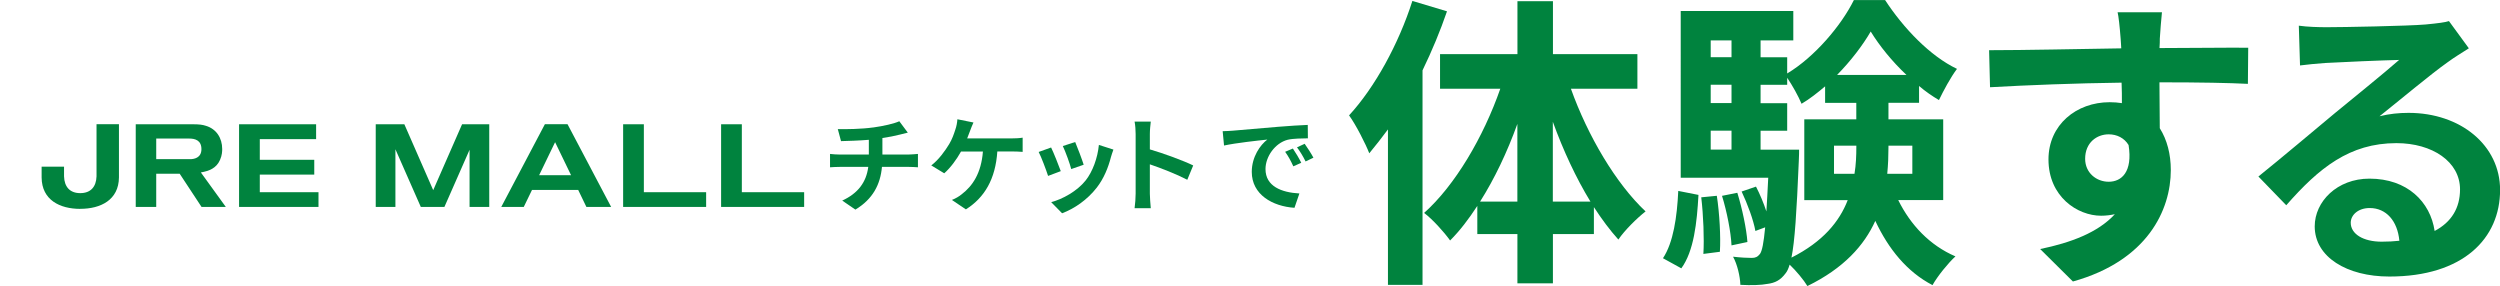 <?xml version="1.0" encoding="UTF-8"?><svg id="_レイヤー_2" xmlns="http://www.w3.org/2000/svg" viewBox="0 0 621.06 71.06"><defs><style>.cls-1{fill:none;}.cls-1,.cls-2{stroke-width:0px;}.cls-2{fill:#00833e;}</style></defs><g id="layout"><path class="cls-2" d="M216.92,31.67c2.58-.36,5.2-.95,6.49-1.55l2.11,2.83c-.88.21-1.55.39-1.98.49-1.26.33-2.78.62-4.33.85v4.1h6.49c.57,0,1.78-.1,2.34-.15v3.32c-.7-.05-1.57-.1-2.27-.1h-6.67c-.39,4.33-2.24,7.99-6.6,10.61l-3.27-2.24c3.92-1.8,5.98-4.56,6.47-8.37h-7.08c-.8,0-1.75.05-2.42.1v-3.32c.7.08,1.57.15,2.37.15h7.27v-3.66c-2.47.21-5.18.28-6.91.33l-.8-2.99c1.96.05,5.95,0,8.79-.41Z"/><path class="cls-2" d="M240.99,32.5c-.21.54-.44,1.21-.72,1.88h11.1c.67,0,1.83-.03,2.68-.18v3.53c-.95-.1-2.09-.1-2.68-.1h-3.61c-.46,6.83-3.14,11.44-7.81,14.38l-3.48-2.34c.93-.36,1.83-.9,2.45-1.42,2.7-2.06,4.84-5.23,5.26-10.61h-5.44c-1.03,1.88-2.63,4.07-4.17,5.41l-3.22-1.96c1.83-1.37,3.48-3.68,4.46-5.31.72-1.19,1.18-2.53,1.49-3.5.31-.85.49-1.85.54-2.65l3.99.8c-.31.64-.64,1.55-.85,2.09Z"/><path class="cls-2" d="M263.51,42.52l-3.14,1.18c-.44-1.39-1.73-4.82-2.34-5.95l3.09-1.11c.64,1.31,1.88,4.43,2.4,5.87ZM275.98,39.04c-.67,2.6-1.75,5.28-3.5,7.55-2.4,3.09-5.62,5.26-8.63,6.39l-2.71-2.76c2.83-.75,6.42-2.71,8.55-5.38,1.75-2.19,2.99-5.62,3.3-8.84l3.61,1.16c-.31.82-.46,1.37-.62,1.88ZM269.21,40.92l-3.09,1.08c-.31-1.26-1.44-4.38-2.09-5.72l3.07-1c.49,1.11,1.75,4.46,2.11,5.64Z"/><path class="cls-2" d="M282.12,33.3c0-.9-.08-2.19-.26-3.09h4.02c-.1.9-.23,2.04-.23,3.09v3.81c3.45,1,8.4,2.83,10.77,3.99l-1.47,3.56c-2.65-1.39-6.52-2.89-9.3-3.84v7.29c0,.75.13,2.55.23,3.61h-4.02c.15-1.03.26-2.58.26-3.61v-14.81Z"/><path class="cls-2" d="M54.66,39.72c.52-1.16.54-2.18.54-2.7,0-2.71-1.43-4.99-4.07-5.77-.83-.27-1.62-.38-3.37-.38h-14.04v20.54h5.09v-8.25h5.83l5.43,8.25h6.03l-6.2-8.57c2.07-.37,3.84-1.03,4.76-3.12ZM47.21,39.54h-8.4v-5.12h8.2c1.42,0,3.03.41,3.03,2.63s-1.88,2.49-2.83,2.49ZM79.12,47.74v3.67h-19.73v-20.54h19.14v3.69h-13.99v5.14h13.53v3.67h-13.53v4.37h14.58ZM19.94,51.89c-5.07,0-9.55-2.2-9.6-7.79v-2.7h5.57v2.41c.08,2.57,1.41,4.17,4.03,4.17s3.96-1.61,4.04-4.17v-12.95h5.57v13.23c-.06,5.59-4.54,7.79-9.61,7.79ZM175.42,47.74v3.67h-20.62v-20.54h5.15v16.87h15.47ZM199.77,47.74v3.67h-20.63v-20.54h5.15v16.87h15.47ZM140.99,30.86h-5.63l-10.83,20.54h5.59l2.04-4.21h11.48l2.03,4.21h6.15l-10.83-20.54ZM133.93,43.53l3.97-8.21,3.97,8.21h-7.94ZM121.55,51.41h-4.9v-14.2l-6.25,14.2h-5.86l-6.31-14.33v14.33h-4.89v-20.54h7.11l7.17,16.37,7.17-16.37h6.75v20.54Z"/><rect class="cls-1" x="133.07" y="-111.93" width="40" height="306.13" transform="translate(194.2 -111.93) rotate(90)"/><path class="cls-2" d="M306.29,32.46c2.18-.18,6.47-.57,11.23-.96,2.68-.23,5.51-.39,7.36-.47l.03,3.33c-1.4.03-3.64.03-5.02.36-3.15.83-5.51,4.19-5.51,7.28,0,4.29,4,5.82,8.42,6.06l-1.22,3.56c-5.46-.36-10.61-3.28-10.61-8.92,0-3.74,2.11-6.71,3.87-8.03-2.44.26-7.75.83-10.76,1.48l-.34-3.56c1.04-.03,2.05-.08,2.55-.13ZM323.27,40.44l-1.98.88c-.65-1.43-1.2-2.44-2.03-3.61l1.92-.81c.65.94,1.59,2.52,2.08,3.54ZM326.29,39.17l-1.95.94c-.7-1.4-1.3-2.37-2.13-3.51l1.9-.88c.65.91,1.64,2.44,2.18,3.46Z"/><path class="cls-2" d="M359.47,2.81c-1.67,4.86-3.72,9.8-6.08,14.67v53.28h-8.59v-38.61c-1.52,2.05-3.12,4.1-4.64,5.93-.84-2.2-3.34-7.14-5.02-9.42,6.38-6.92,12.31-17.71,15.73-28.43l8.59,2.58ZM390.25,22.04c4.18,11.7,11.17,23.56,18.55,30.48-2.05,1.6-5.17,4.64-6.76,6.99-2.13-2.36-4.1-5.02-6.08-8.06v6.69h-10.18v12.24h-8.82v-12.24h-9.96v-6.99c-2.13,3.27-4.33,6.16-6.76,8.59-1.52-2.13-4.41-5.32-6.46-6.84,7.68-6.84,14.74-18.85,18.93-30.86h-14.97v-8.59h19.23V.3h8.82v13.15h20.98v8.59h-16.49ZM376.95,50.09v-19.31c-2.51,6.99-5.7,13.68-9.27,19.31h9.27ZM395.11,50.09c-3.57-5.85-6.76-12.69-9.35-19.84v19.84h9.35Z"/><path class="cls-2" d="M413.12,64.15c2.58-3.88,3.5-10.26,3.8-16.72l5.02.99c-.38,6.92-1.14,13.98-4.26,18.24l-4.56-2.51ZM471.57,49.71c3.04,6.16,7.83,11.25,14.21,13.98-1.82,1.67-4.41,4.86-5.7,7.14-6.31-3.27-10.94-8.97-14.21-15.96-2.74,6.08-7.83,11.78-16.87,16.19-.91-1.52-2.81-3.8-4.41-5.32-.3.99-.61,1.67-.99,2.13-1.29,1.75-2.66,2.43-4.56,2.66-1.52.3-3.95.38-6.69.23-.08-2.13-.76-5.09-1.82-6.99,1.98.23,3.65.3,4.64.3.91,0,1.44-.23,2.05-.99.53-.76.91-2.66,1.29-6.61l-2.43.91c-.46-2.66-1.98-6.76-3.42-9.8l3.57-1.22c.99,1.9,1.9,4.1,2.58,6.16.15-2.28.3-5.09.46-8.36h-21.74V2.74h27.97v7.3h-8.13v4.18h6.61v4.03c6.84-4.1,13.45-11.93,16.57-18.24h7.75c4.56,6.99,11.17,13.91,17.86,17.1-1.6,2.13-3.34,5.4-4.48,7.75-1.67-.99-3.34-2.13-4.94-3.5v4.18h-7.6v4.1h13.6v20.06h-11.17ZM426.5,48.64c.68,4.41.99,10.26.76,13.91l-4.1.53c.23-3.8,0-9.58-.53-14.06l3.88-.38ZM424.98,10.03v4.18h5.17v-4.18h-5.17ZM424.98,21.05v4.56h5.17v-4.56h-5.17ZM424.98,37.17h5.17v-4.71h-5.17v4.71ZM431.59,47.88c1.22,3.95,2.28,8.97,2.51,12.24l-3.95.84c-.15-3.27-1.14-8.36-2.36-12.31l3.8-.76ZM446.94,37.17s0,1.98-.08,2.96c-.53,12.54-.99,19.84-1.82,23.87,7.83-3.95,11.93-8.97,13.98-14.29h-10.79v-20.06h12.92v-4.1h-7.75v-4.1c-1.9,1.6-3.8,3.12-5.85,4.33-.84-1.98-2.28-4.56-3.57-6.46v1.75h-6.61v4.56h6.61v6.84h-6.61v4.71h9.58ZM460.7,43.17c.38-2.28.46-4.56.46-6.76v-.23h-5.55v6.99h5.09ZM473.62,18.62c-3.57-3.34-6.76-7.3-8.89-10.79-1.98,3.42-4.94,7.3-8.36,10.79h17.25ZM469.14,36.18v.3c0,2.2-.08,4.41-.3,6.69h6.23v-6.99h-5.93Z"/><path class="cls-2" d="M536.55,9.58c0,.61,0,1.44-.08,2.36,7.68,0,18.09-.15,22.04-.08l-.08,8.97c-4.56-.23-11.63-.38-21.97-.38,0,3.88.08,8.06.08,11.4,1.82,2.89,2.74,6.46,2.74,10.41,0,9.88-5.78,22.5-24.32,27.67l-8.13-8.06c7.68-1.6,14.36-4.1,18.55-8.66-1.06.23-2.2.38-3.42.38-5.85,0-13.07-4.71-13.07-13.99,0-8.59,6.92-14.21,15.2-14.21,1.06,0,2.05.08,3.04.23,0-1.67,0-3.42-.08-5.09-11.48.15-23.33.61-32.68,1.14l-.23-9.2c8.66,0,22.5-.3,32.83-.46-.08-.99-.08-1.75-.15-2.36-.23-3.12-.53-5.7-.76-6.61h11.02c-.15,1.22-.46,5.32-.53,6.54ZM523.85,45.15c3.19,0,6-2.43,4.94-9.12-1.06-1.75-2.89-2.66-4.94-2.66-2.96,0-5.85,2.05-5.85,6.08,0,3.5,2.81,5.7,5.85,5.7Z"/><path class="cls-2" d="M577.97,6.76c4.03,0,20.29-.3,24.63-.68,3.12-.3,4.86-.53,5.78-.84l4.94,6.76c-1.75,1.14-3.57,2.2-5.32,3.5-4.1,2.89-12.08,9.58-16.87,13.38,2.51-.61,4.79-.84,7.22-.84,12.92,0,22.73,8.06,22.73,19.15,0,12.01-9.12,21.51-27.51,21.51-10.56,0-18.54-4.86-18.54-12.46,0-6.16,5.55-11.86,13.6-11.86,9.42,0,15.12,5.78,16.19,13,4.18-2.2,6.31-5.7,6.31-10.34,0-6.84-6.84-11.48-15.81-11.48-11.63,0-19.23,6.16-27.36,15.43l-6.92-7.14c5.4-4.33,14.59-12.08,19.08-15.81,4.26-3.5,12.16-9.88,15.88-13.15-3.88.08-14.36.53-18.39.76-2.05.15-4.48.38-6.23.61l-.3-9.88c2.13.3,4.79.38,6.92.38ZM591.65,60.04c1.6,0,3.04-.08,4.41-.23-.46-4.94-3.27-8.13-7.37-8.13-2.89,0-4.71,1.75-4.71,3.65,0,2.81,3.12,4.71,7.68,4.71Z"/></g></svg>